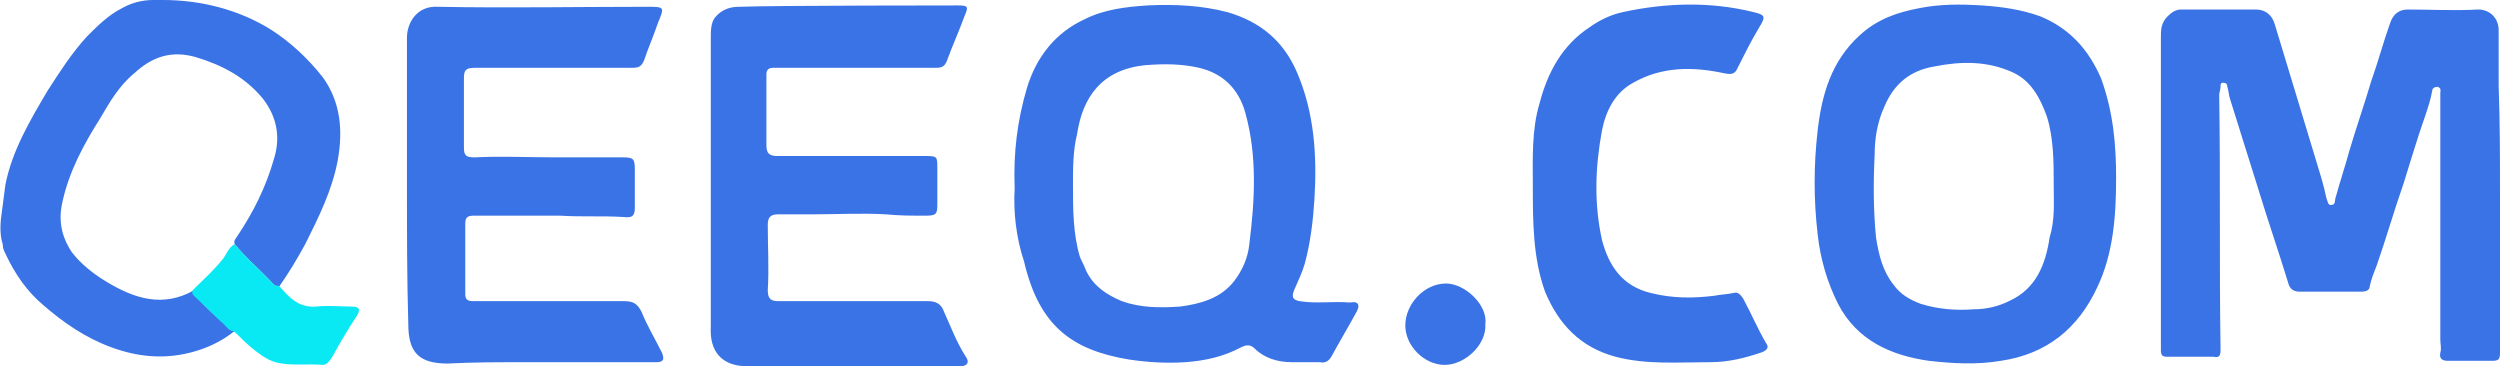 <?xml version="1.0" encoding="utf-8"?><!--Generator: Adobe Illustrator 27.5.0, SVG Export Plug-In . SVG Version: 6.00 Build 0)--><svg xmlns="http://www.w3.org/2000/svg" xmlns:xlink="http://www.w3.org/1999/xlink" xml:space="preserve" id="Слой_1" x="0px" y="0px" style="enable-background:new 0 0 184.3 27" version="1.1" viewBox="0 0 184.3 27"><style type="text/css">.st0{fill:#3A73E6;}
	.st1{fill:#09E9F4;}</style><g id="Layer_1"><path d="M12,0c2.8,0,5.6,0.7,8,2.2c1.4,0.9,2.7,2.1,3.8,3.5c1.3,1.8,1.5,3.9,1.1,6.1C24.5,14,23.5,16,22.5,18
		c-0.6,1.1-1.2,2.1-1.9,3.1c-0.1,0-0.3,0-0.4-0.1c-0.9-1-2-1.9-2.9-3c-0.1-0.3,0.1-0.4,0.2-0.6c1.2-1.8,2.1-3.6,2.7-5.7
		c0.5-1.6,0.2-3.1-0.8-4.4c-1.3-1.6-3-2.5-5-3.1c-1.8-0.5-3.2,0-4.5,1.2C8.8,6.3,8.1,7.5,7.4,8.7c-1.2,1.9-2.3,3.9-2.8,6.2
		c-0.3,1.3-0.1,2.5,0.7,3.7c0.7,0.9,1.6,1.6,2.6,2.2c2,1.2,4.1,1.9,6.4,0.6c0,0.3,0.2,0.4,0.3,0.6c0.6,0.7,1.3,1.3,2,1.9
		c0.2,0.2,0.4,0.5,0.7,0.5c-1,0.8-2.1,1.3-3.3,1.6c-2,0.5-3.9,0.3-5.8-0.4s-3.5-1.8-5-3.1c-1.2-1-2.1-2.3-2.8-3.8
		c-0.1-0.2-0.2-0.4-0.2-0.7C0,17.4,0,16.6,0.1,15.9c0.1-0.8,0.3-2.3,0.3-2.3c0.5-2.5,1.8-4.7,3.1-6.9c0.9-1.4,1.8-2.8,2.9-4
		C7.2,1.9,8,1.1,9,0.6C9.7,0.2,10.5,0,11.3,0C11.5,0,11.8,0,12,0z M184.3,14.2V26c0,0.5-0.1,0.6-0.6,0.6h-3.2
		c-0.4,0-0.7-0.1-0.6-0.6c0.1-0.3,0-0.6,0-1V8V6.9c0-0.2,0.1-0.4-0.2-0.5c-0.2,0-0.4,0.1-0.4,0.3c-0.1,0.6-0.3,1.2-0.5,1.8
		c-0.6,1.7-1.1,3.4-1.6,5c-0.7,2-1.3,4.1-2,6.1c-0.2,0.5-0.4,1-0.5,1.5c0,0.3-0.3,0.4-0.6,0.4h-4.6c-0.4,0-0.7-0.2-0.8-0.6
		c-0.7-2.3-1.5-4.6-2.2-6.9c-0.7-2.2-1.4-4.5-2.1-6.7c-0.1-0.3-0.1-0.6-0.2-0.9c0-0.2-0.1-0.3-0.3-0.3s-0.2,0.1-0.2,0.3
		s-0.1,0.4-0.1,0.6c0.1,6.3,0,12.5,0.1,18.8c0,0.4-0.1,0.6-0.5,0.5h-3.4c-0.4,0-0.5-0.1-0.5-0.5v-23c0-0.6,0-1.1,0.5-1.6
		c0.3-0.3,0.6-0.5,1-0.5h5.5c0.7,0,1.2,0.4,1.4,1.1l3,9.9c0.3,1,0.6,1.9,0.8,2.9c0.1,0.2,0.1,0.6,0.4,0.5c0.3,0,0.2-0.4,0.3-0.6
		c0.3-1.1,0.7-2.3,1-3.4c0.5-1.7,1.1-3.4,1.6-5.1c0.5-1.4,0.9-2.9,1.4-4.3c0.2-0.6,0.6-1,1.3-1c1.7,0,3.4,0.1,5.2,0
		c0.9,0,1.5,0.7,1.5,1.5v4.1C184.3,9.1,184.3,11.7,184.3,14.2L184.3,14.2z M74.8,13.9c-0.1-2.7,0.2-5,0.9-7.4
		c0.7-2.3,2.1-4.1,4.3-5.1c1.4-0.7,3-0.9,4.6-1c2-0.1,4,0,5.9,0.5c2.4,0.7,4.1,2.1,5.1,4.4c1.3,3,1.5,6.2,1.3,9.4
		c-0.1,1.6-0.3,3.2-0.7,4.7c-0.2,0.7-0.5,1.3-0.8,2c-0.2,0.5-0.1,0.7,0.4,0.8c1.2,0.2,2.4,0,3.7,0.1c0.2,0,0.4-0.1,0.6,0.1
		c0.1,0.2,0,0.4-0.1,0.6c-0.6,1.1-1.2,2.1-1.8,3.2c-0.2,0.4-0.5,0.6-0.9,0.5h-2.1c-1,0-2-0.3-2.7-1c-0.3-0.3-0.6-0.3-1-0.1
		c-1.3,0.7-2.7,1-4.1,1.1s-2.9,0-4.2-0.2c-4.2-0.7-6.6-2.5-7.7-7.2C74.9,17.5,74.7,15.6,74.8,13.9L74.8,13.9z M79.1,13.6
		c0,1.8,0,3.6,0.5,5.3c0.1,0.3,0.3,0.6,0.4,0.9c0.5,1.2,1.5,1.9,2.7,2.4c1.4,0.5,2.8,0.5,4.3,0.4c1.5-0.2,3-0.6,4-1.9
		c0.6-0.8,1-1.7,1.1-2.7c0.4-3.2,0.6-6.5-0.3-9.7c-0.5-1.8-1.7-2.9-3.4-3.3c-1.3-0.3-2.6-0.3-3.9-0.2c-3.3,0.3-4.7,2.4-5.1,5.1
		C79.1,11.1,79.1,12.4,79.1,13.6z M70.6,0.4c0.8,0,0.8,0.1,0.5,0.8c-0.4,1.1-0.9,2.2-1.3,3.3C69.6,5,69.3,5,68.9,5H57
		c-0.4,0-0.5,0.2-0.5,0.5v5.2c0,0.6,0.2,0.8,0.8,0.8h10.8c1,0,1,0,1,0.9v2.7c0,0.7-0.1,0.8-0.9,0.8c-1,0-1.9,0-2.9-0.1
		c-1.8-0.1-3.6,0-5.3,0h-2.6c-0.6,0-0.8,0.2-0.8,0.8c0,1.6,0.1,3.2,0,4.8c0,0.7,0.3,0.8,0.8,0.8h11c0.6,0,1,0.2,1.2,0.8
		c0.5,1.1,0.9,2.2,1.6,3.3c0.3,0.4,0.1,0.7-0.4,0.7H55.1c-1.9,0-2.8-1.1-2.7-2.9v-0.7V2.8c0-0.5,0-1.1,0.3-1.5
		c0.5-0.6,1.1-0.8,1.8-0.8C57.2,0.4,70.6,0.4,70.6,0.4z M30,13.5V2.8c0-1.2,0.8-2.4,2.3-2.3c5.1,0.1,10.3,0,15.4,0
		c1.3,0,1.3,0,0.8,1.2c-0.3,0.9-0.7,1.8-1,2.7C47.3,4.9,47.1,5,46.6,5H35c-0.7,0-0.8,0.2-0.8,0.8v5.1c0,0.6,0.2,0.7,0.8,0.7
		c2-0.1,3.9,0,5.9,0h5c0.8,0,0.9,0.1,0.9,0.9v2.8c0,0.5-0.1,0.8-0.8,0.7c-1.6-0.1-3.1,0-4.7-0.1h-6.4c-0.5,0-0.6,0.2-0.6,0.6v5.2
		c0,0.4,0.2,0.5,0.6,0.5H46c0.7,0,1,0.2,1.3,0.8c0.4,1,1,2,1.5,3c0.2,0.5,0.1,0.7-0.4,0.7h-9.6c-1.9,0-3.9,0-5.8,0.1
		c-2.1,0-2.9-0.8-2.9-2.9C30,20.5,30,17,30,13.5z M156,13.1c0,2.8-0.2,5.6-1.4,8.1c-1.4,3-3.7,4.9-7.1,5.4c-1.8,0.3-3.5,0.2-5.3,0
		c-2.8-0.4-5.3-1.5-6.7-4.2c-0.8-1.6-1.3-3.3-1.5-5.1c-0.3-2.6-0.3-5.1,0-7.7c0.3-2.6,1-5.1,3.1-7c1.3-1.2,2.8-1.7,4.4-2
		c1.5-0.3,3-0.3,4.6-0.2c1.5,0.1,2.9,0.3,4.3,0.8c2.2,0.9,3.6,2.5,4.5,4.6C155.8,8.3,156,10.7,156,13.1L156,13.1z M151.4,13.7
		c0-1.7,0-3.5-0.5-5.1c-0.5-1.4-1.2-2.7-2.6-3.3c-1.8-0.8-3.7-0.8-5.7-0.4c-1.8,0.3-3,1.3-3.7,3c-0.5,1.1-0.7,2.3-0.7,3.5
		c-0.1,2-0.1,4.1,0.1,6.1c0.2,1.3,0.5,2.5,1.3,3.5c0.5,0.7,1.2,1.1,2,1.4c1.3,0.4,2.6,0.5,3.9,0.4c0.9,0,1.8-0.2,2.6-0.6
		c2-0.9,2.7-2.7,3-4.7C151.5,16.2,151.4,14.9,151.4,13.7L151.4,13.7z M113,13.7c0-2-0.1-4.1,0.5-6.1c0.6-2.3,1.7-4.3,3.7-5.6
		c0.7-0.5,1.5-0.9,2.4-1.1c3.2-0.7,6.5-0.8,9.7,0c0.8,0.2,0.9,0.3,0.4,1.1c-0.6,1-1.1,2-1.6,3c-0.2,0.5-0.5,0.5-1,0.4
		c-2.3-0.5-4.6-0.5-6.7,0.7c-1.3,0.7-2,2-2.3,3.5c-0.5,2.7-0.6,5.4,0,8.1c0.5,1.9,1.5,3.4,3.6,3.9c1.6,0.4,3.1,0.4,4.7,0.2
		c0.5-0.1,0.9-0.1,1.4-0.2c0.3-0.1,0.5,0.1,0.7,0.4c0.6,1.1,1.1,2.3,1.7,3.3c0.3,0.4-0.1,0.6-0.4,0.7c-1.2,0.4-2.4,0.7-3.7,0.7
		c-2.4,0-4.7,0.2-7-0.4c-2.6-0.7-4.2-2.4-5.2-4.8C113,19,113,16.3,113,13.7L113,13.7z" class="st0"/><path d="M17.2,24.4c-0.3,0-0.5-0.3-0.7-0.5c-0.7-0.6-1.3-1.3-2-1.9c-0.2-0.2-0.4-0.3-0.3-0.6c0.8-0.8,1.6-1.5,2.3-2.4
		c0.2-0.3,0.4-0.8,0.8-1c0.9,1.1,2,2,2.9,3c0.1,0.1,0.2,0,0.4,0.1c0.7,0.8,1.4,1.6,2.7,1.5c0.9-0.1,1.8,0,2.6,0
		c0.6,0,0.7,0.2,0.4,0.7c-0.6,0.9-1.2,1.9-1.8,3c-0.2,0.3-0.4,0.6-0.7,0.6c-1.2-0.1-2.4,0.1-3.5-0.2c-0.7-0.2-1.3-0.7-1.8-1.1
		C18,25.2,17.6,24.7,17.2,24.4z" class="st1"/><path d="M109.5,23.9c0.1,1.5-1.5,3-3,3s-2.9-1.4-2.9-2.9c0-1.6,1.4-3.1,3-3.1C108,20.9,109.7,22.5,109.5,23.9z" class="st0"/></g></svg>